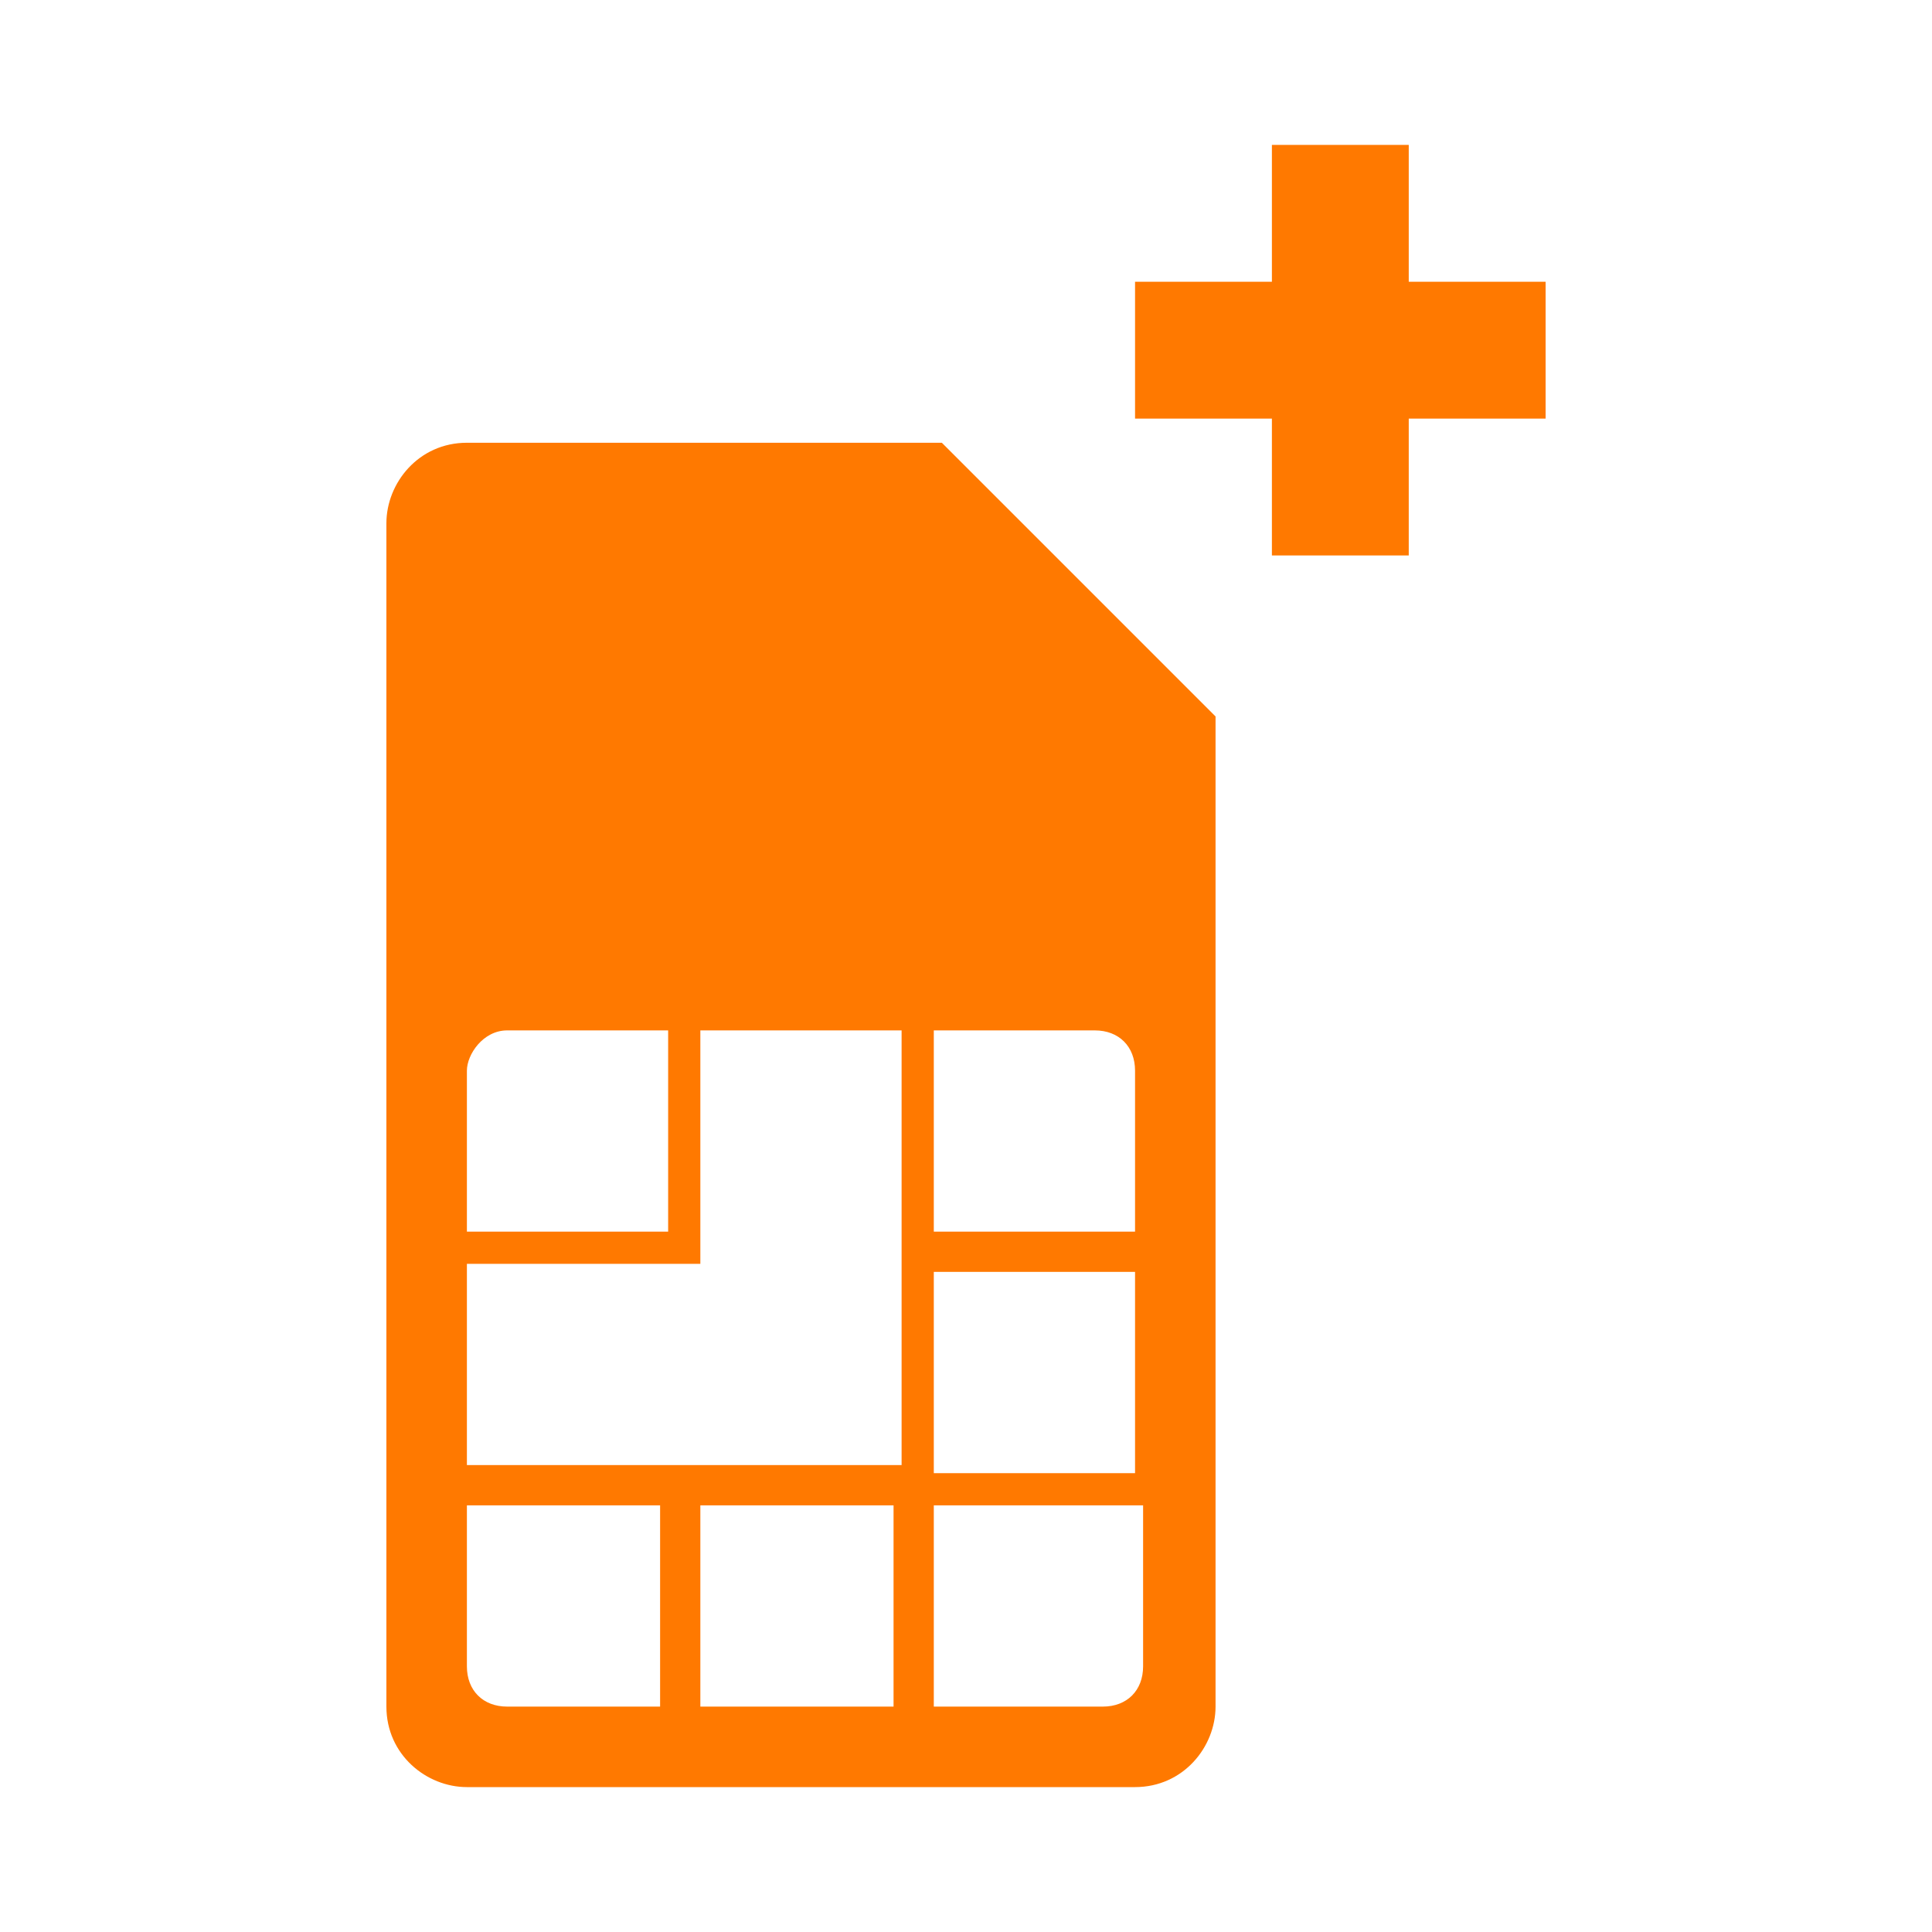 <svg width="24" height="24" viewBox="0 0 24 24" fill="none" xmlns="http://www.w3.org/2000/svg">
<path fill-rule="evenodd" clip-rule="evenodd" d="M14.1 22.2H5.8C5.3 22.2 4.8 21.8 4.8 21.2V6.5C4.8 6 5.2 5.5 5.8 5.5H11.7L15.1 8.9V21.2C15.1 21.7 14.7 22.2 14.1 22.2ZM5.8 13.3V15.3H8.3V12.8H6.3C6 12.8 5.8 13.1 5.8 13.3ZM11.2 12.8H8.7V15.7H5.8V18.2H11.2V12.8ZM14.1 13.3C14.1 13 13.9 12.8 13.6 12.8H11.6V15.3H14.1V13.3ZM14.1 15.8H11.6V18.3H14.1V15.8ZM14.1 18.7H11.6V21.2H11.1V18.7H8.7V21.2H8.2V18.7H5.8V20.7C5.8 21 6 21.2 6.3 21.2H13.7C14 21.2 14.2 21 14.2 20.7V18.7H14.1Z" fill="#FF7900"/>
<path fill-rule="evenodd" clip-rule="evenodd" d="M19.2 5.2H17.5V6.9H15.8V5.2H14.1V3.5H15.8V1.8H17.5V3.5H19.2V5.2Z" fill="#FF7900"/>
</svg>
